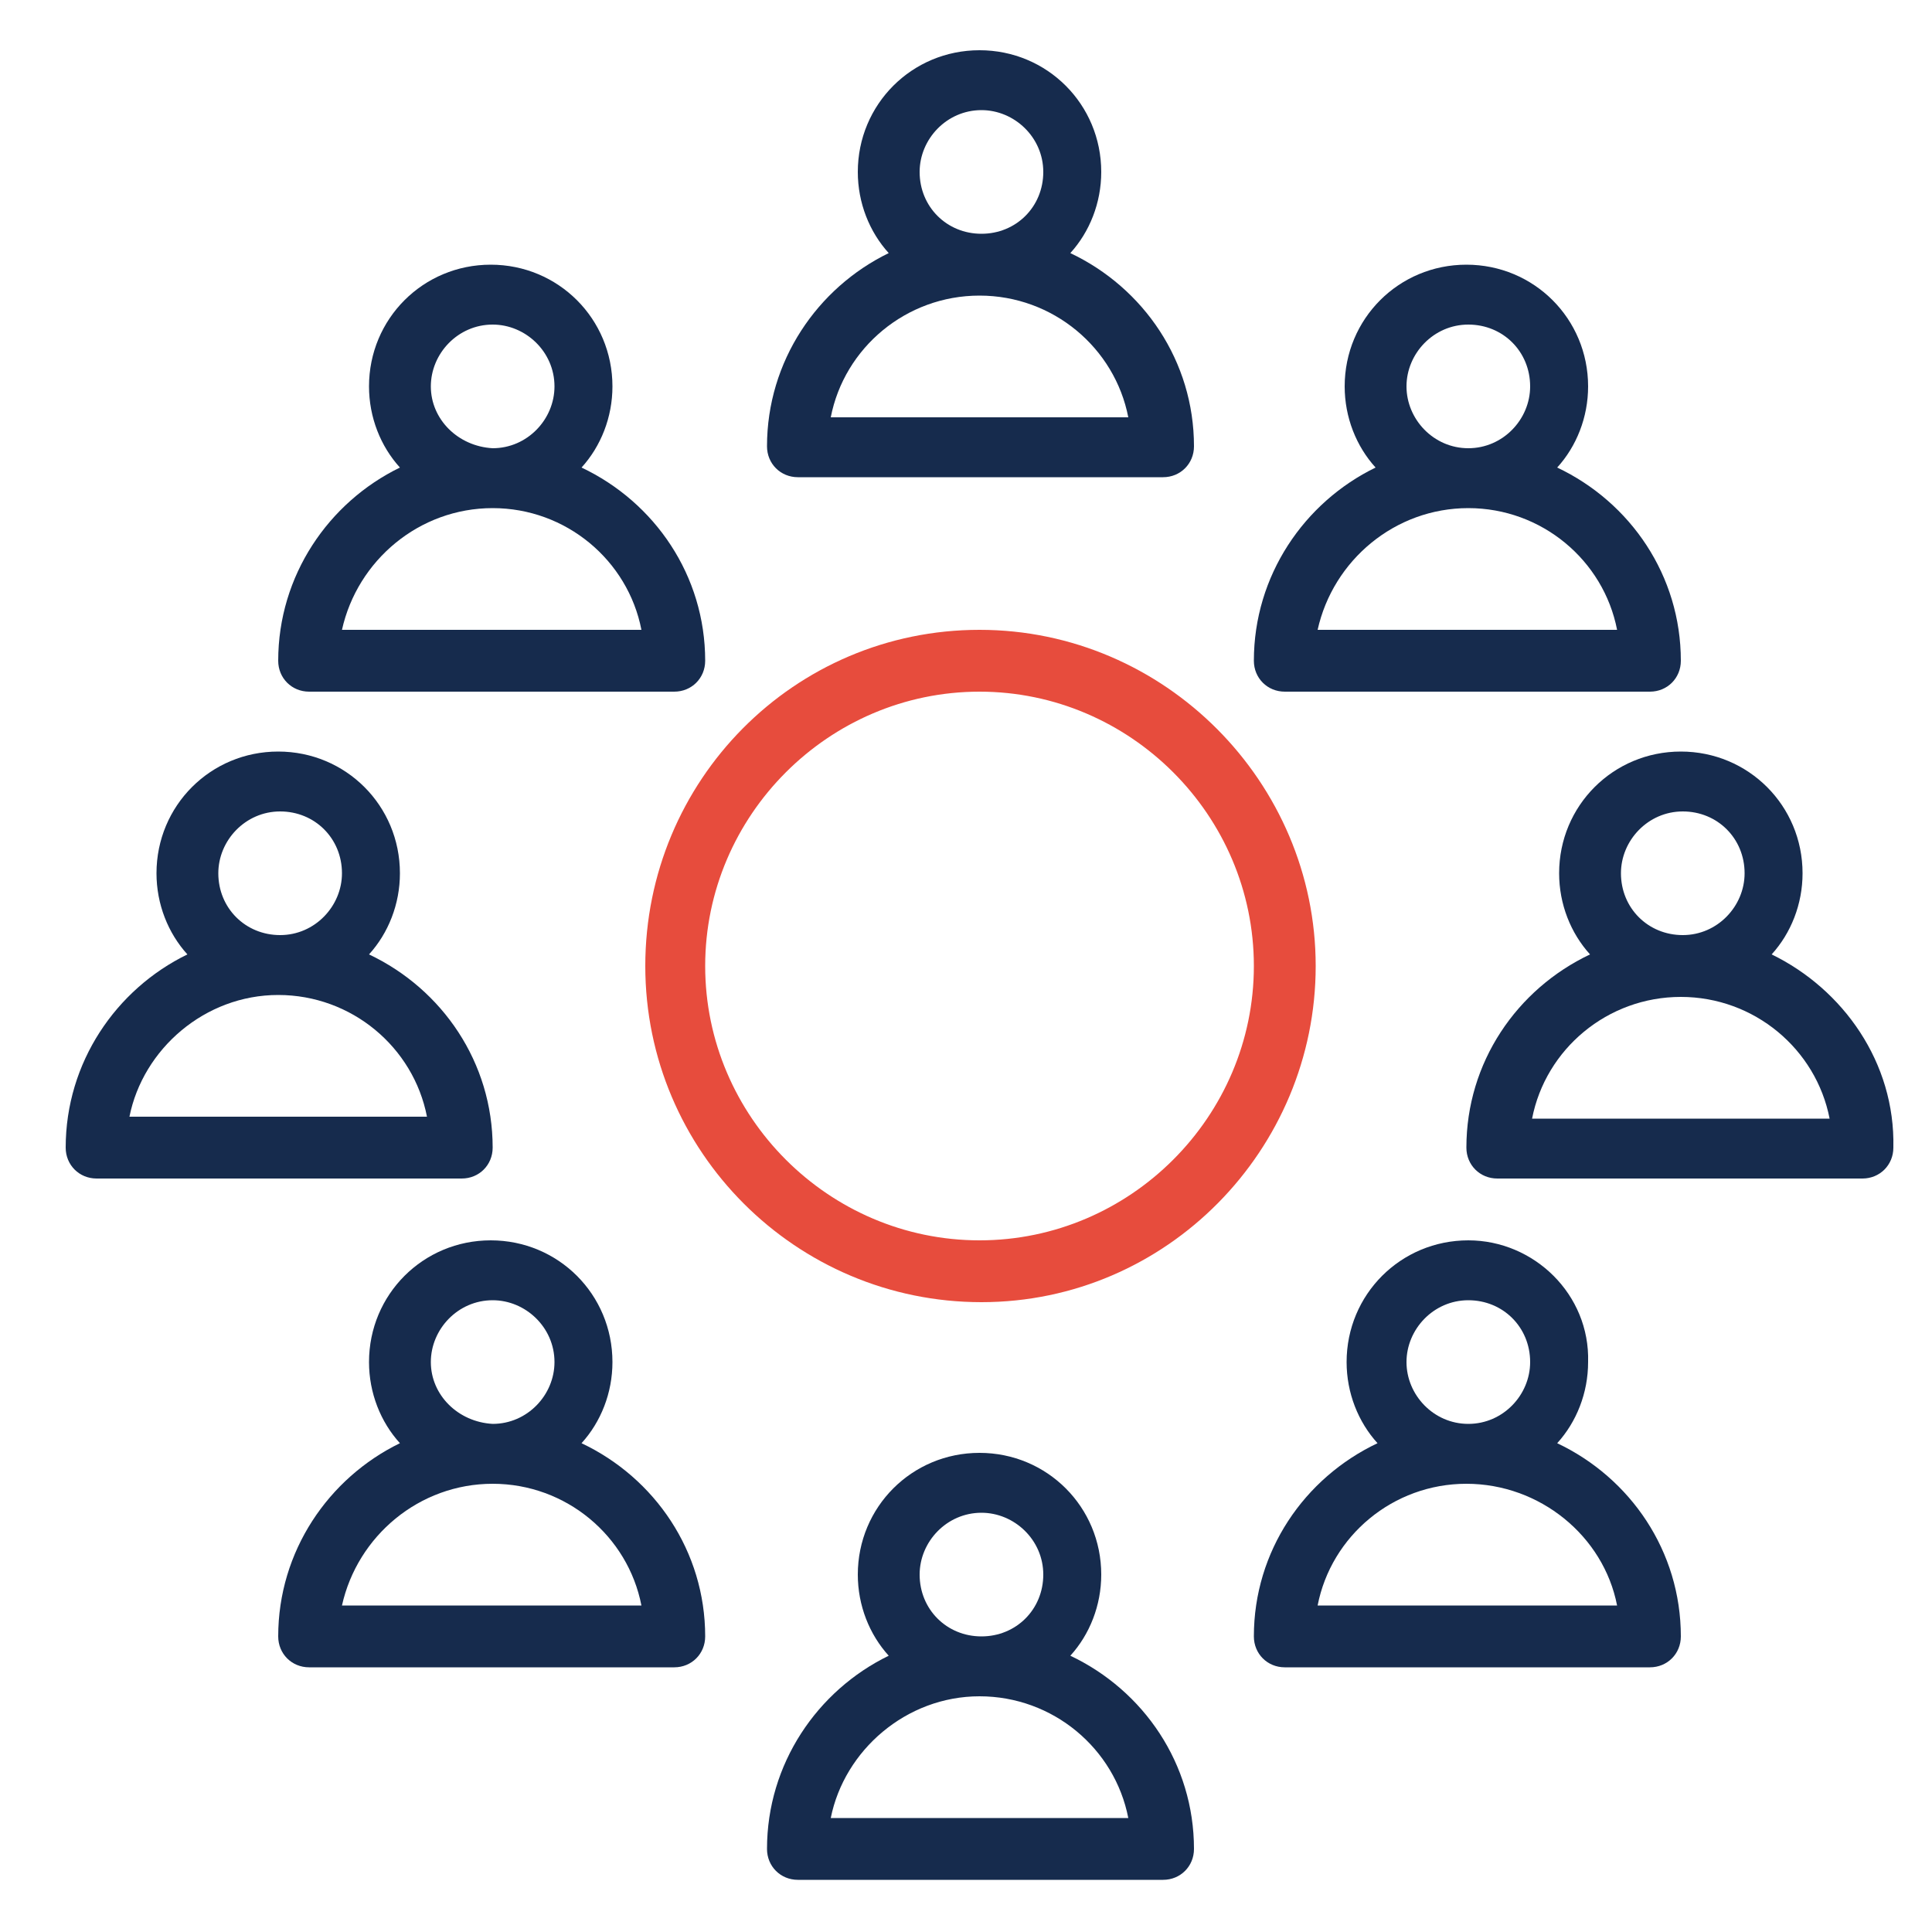 <?xml version="1.0" encoding="utf-8"?>
<!-- Generator: Adobe Illustrator 25.0.0, SVG Export Plug-In . SVG Version: 6.00 Build 0)  -->
<svg version="1.1" id="Layer_1" xmlns="http://www.w3.org/2000/svg" xmlns:xlink="http://www.w3.org/1999/xlink" x="0px" y="0px"
	 viewBox="0 0 100 100" style="enable-background:new 0 0 100 100;" xml:space="preserve">
<style type="text/css">
	.st0{fill:#E74C3D;}
	.st1{fill:#162B4D;}
	.st2{fill:#010101;}
	.st3{fill:none;stroke:#162B4D;stroke-width:4;stroke-miterlimit:10;}
	.st4{fill:none;stroke:#FF0B0B;stroke-width:3;stroke-linecap:round;stroke-linejoin:round;stroke-miterlimit:10;}
	.st5{fill:none;stroke:#162B4D;stroke-width:5;stroke-linecap:round;stroke-linejoin:round;stroke-miterlimit:10;}
	.st6{fill:none;stroke:#162B4D;stroke-width:3;stroke-linecap:round;stroke-linejoin:round;stroke-miterlimit:10;}
	.st7{fill:none;stroke:#E74C3D;stroke-width:4;stroke-miterlimit:10;}
	.st8{fill:none;stroke:#E74C3D;stroke-width:4;stroke-linecap:round;stroke-miterlimit:10;}
	.st9{fill:none;stroke:#162B4D;stroke-width:2;stroke-miterlimit:10;}
</style>
<path class="st1" d="M39.7,23.1c0,0.9,0.7,1.6,1.6,1.6h18.9c0.9,0,1.6-0.7,1.6-1.6c0-4.4-2.6-8.2-6.4-10c1-1.1,1.6-2.6,1.6-4.2
	c0-3.5-2.8-6.3-6.3-6.3c-3.5,0-6.3,2.8-6.3,6.3c0,1.6,0.6,3.1,1.6,4.2C42.3,14.9,39.7,18.7,39.7,23.1z M47.6,8.9
	c0-1.7,1.4-3.2,3.2-3.2c1.7,0,3.2,1.4,3.2,3.2s-1.4,3.2-3.2,3.2S47.6,10.7,47.6,8.9z M50.7,15.3c3.8,0,7,2.7,7.7,6.3H43
	C43.7,18,46.9,15.3,50.7,15.3z"/>
<path class="st1" d="M64.9,34.2c0,0.9,0.7,1.6,1.6,1.6h18.9c0.9,0,1.6-0.7,1.6-1.6c0-4.4-2.6-8.2-6.4-10c1-1.1,1.6-2.6,1.6-4.2
	c0-3.5-2.8-6.3-6.3-6.3c-3.5,0-6.3,2.8-6.3,6.3c0,1.6,0.6,3.1,1.6,4.2C67.5,26,64.9,29.8,64.9,34.2z M72.8,20c0-1.7,1.4-3.2,3.2-3.2
	s3.2,1.4,3.2,3.2c0,1.7-1.4,3.2-3.2,3.2S72.8,21.7,72.8,20z M76,26.3c3.8,0,7,2.7,7.7,6.3H68.2C69,29,72.2,26.3,76,26.3z"/>
<path class="st1" d="M76,64.2c-3.5,0-6.3,2.8-6.3,6.3c0,1.6,0.6,3.1,1.6,4.2c-3.8,1.8-6.4,5.6-6.4,10c0,0.9,0.7,1.6,1.6,1.6h18.9
	c0.9,0,1.6-0.7,1.6-1.6c0-4.4-2.6-8.2-6.4-10c1-1.1,1.6-2.6,1.6-4.2C82.3,67,79.4,64.2,76,64.2z M72.8,70.5c0-1.7,1.4-3.2,3.2-3.2
	s3.2,1.4,3.2,3.2c0,1.7-1.4,3.2-3.2,3.2S72.8,72.2,72.8,70.5z M83.7,83.1H68.2c0.7-3.6,3.9-6.3,7.7-6.3S83,79.5,83.7,83.1L83.7,83.1
	z"/>
<path class="st1" d="M39.7,95.7c0,0.9,0.7,1.6,1.6,1.6h18.9c0.9,0,1.6-0.7,1.6-1.6c0-4.4-2.6-8.2-6.4-10c1-1.1,1.6-2.6,1.6-4.2
	c0-3.5-2.8-6.3-6.3-6.3c-3.5,0-6.3,2.8-6.3,6.3c0,1.6,0.6,3.1,1.6,4.2C42.3,87.5,39.7,91.3,39.7,95.7z M47.6,81.5
	c0-1.7,1.4-3.2,3.2-3.2c1.7,0,3.2,1.4,3.2,3.2s-1.4,3.2-3.2,3.2S47.6,83.3,47.6,81.5z M50.7,87.8c3.8,0,7,2.7,7.7,6.3H43
	C43.7,90.6,46.9,87.8,50.7,87.8z"/>
<path class="st1" d="M91.7,49.4c1-1.1,1.6-2.6,1.6-4.2c0-3.5-2.8-6.3-6.3-6.3c-3.5,0-6.3,2.8-6.3,6.3c0,1.6,0.6,3.1,1.6,4.2
	c-3.8,1.8-6.4,5.6-6.4,10c0,0.9,0.7,1.6,1.6,1.6h18.9c0.9,0,1.6-0.7,1.6-1.6C98.1,55,95.4,51.2,91.7,49.4z M83.9,45.2
	c0-1.7,1.4-3.2,3.2-3.2s3.2,1.4,3.2,3.2c0,1.7-1.4,3.2-3.2,3.2S83.9,47,83.9,45.2z M79.3,57.9c0.7-3.6,3.9-6.3,7.7-6.3
	s7,2.7,7.7,6.3H79.3z"/>
<path class="st1" d="M14.4,34.2c0,0.9,0.7,1.6,1.6,1.6h18.9c0.9,0,1.6-0.7,1.6-1.6c0-4.4-2.6-8.2-6.4-10c1-1.1,1.6-2.6,1.6-4.2
	c0-3.5-2.8-6.3-6.3-6.3s-6.3,2.8-6.3,6.3c0,1.6,0.6,3.1,1.6,4.2C17,26,14.4,29.8,14.4,34.2z M22.3,20c0-1.7,1.4-3.2,3.2-3.2
	c1.7,0,3.2,1.4,3.2,3.2c0,1.7-1.4,3.2-3.2,3.2C23.7,23.1,22.3,21.7,22.3,20z M25.5,26.3c3.8,0,7,2.7,7.7,6.3H17.7
	C18.5,29,21.7,26.3,25.5,26.3z"/>
<path class="st1" d="M14.4,84.7c0,0.9,0.7,1.6,1.6,1.6h18.9c0.9,0,1.6-0.7,1.6-1.6c0-4.4-2.6-8.2-6.4-10c1-1.1,1.6-2.6,1.6-4.2
	c0-3.5-2.8-6.3-6.3-6.3s-6.3,2.8-6.3,6.3c0,1.6,0.6,3.1,1.6,4.2C17,76.5,14.4,80.3,14.4,84.7z M22.3,70.5c0-1.7,1.4-3.2,3.2-3.2
	c1.7,0,3.2,1.4,3.2,3.2c0,1.7-1.4,3.2-3.2,3.2C23.7,73.6,22.3,72.2,22.3,70.5z M25.5,76.8c3.8,0,7,2.7,7.7,6.3H17.7
	C18.5,79.5,21.7,76.8,25.5,76.8z"/>
<path class="st1" d="M3.4,59.4C3.4,60.3,4.1,61,5,61h18.9c0.9,0,1.6-0.7,1.6-1.6c0-4.4-2.6-8.2-6.4-10c1-1.1,1.6-2.6,1.6-4.2
	c0-3.5-2.8-6.3-6.3-6.3s-6.3,2.8-6.3,6.3c0,1.6,0.6,3.1,1.6,4.2C6,51.2,3.4,55,3.4,59.4z M11.3,45.2c0-1.7,1.4-3.2,3.2-3.2
	s3.2,1.4,3.2,3.2c0,1.7-1.4,3.2-3.2,3.2S11.3,47,11.3,45.2z M14.4,51.5c3.8,0,7,2.7,7.7,6.3H6.7C7.4,54.3,10.6,51.5,14.4,51.5z"/>
<path class="st0" d="M33.4,50c0,9.6,7.8,17.4,17.4,17.4S68.1,59.5,68.1,50s-7.8-17.4-17.4-17.4S33.4,40.4,33.4,50z M50.7,35.8
	c7.8,0,14.2,6.4,14.2,14.2s-6.4,14.2-14.2,14.2S36.5,57.8,36.5,50S42.9,35.8,50.7,35.8z"/>
</svg>
